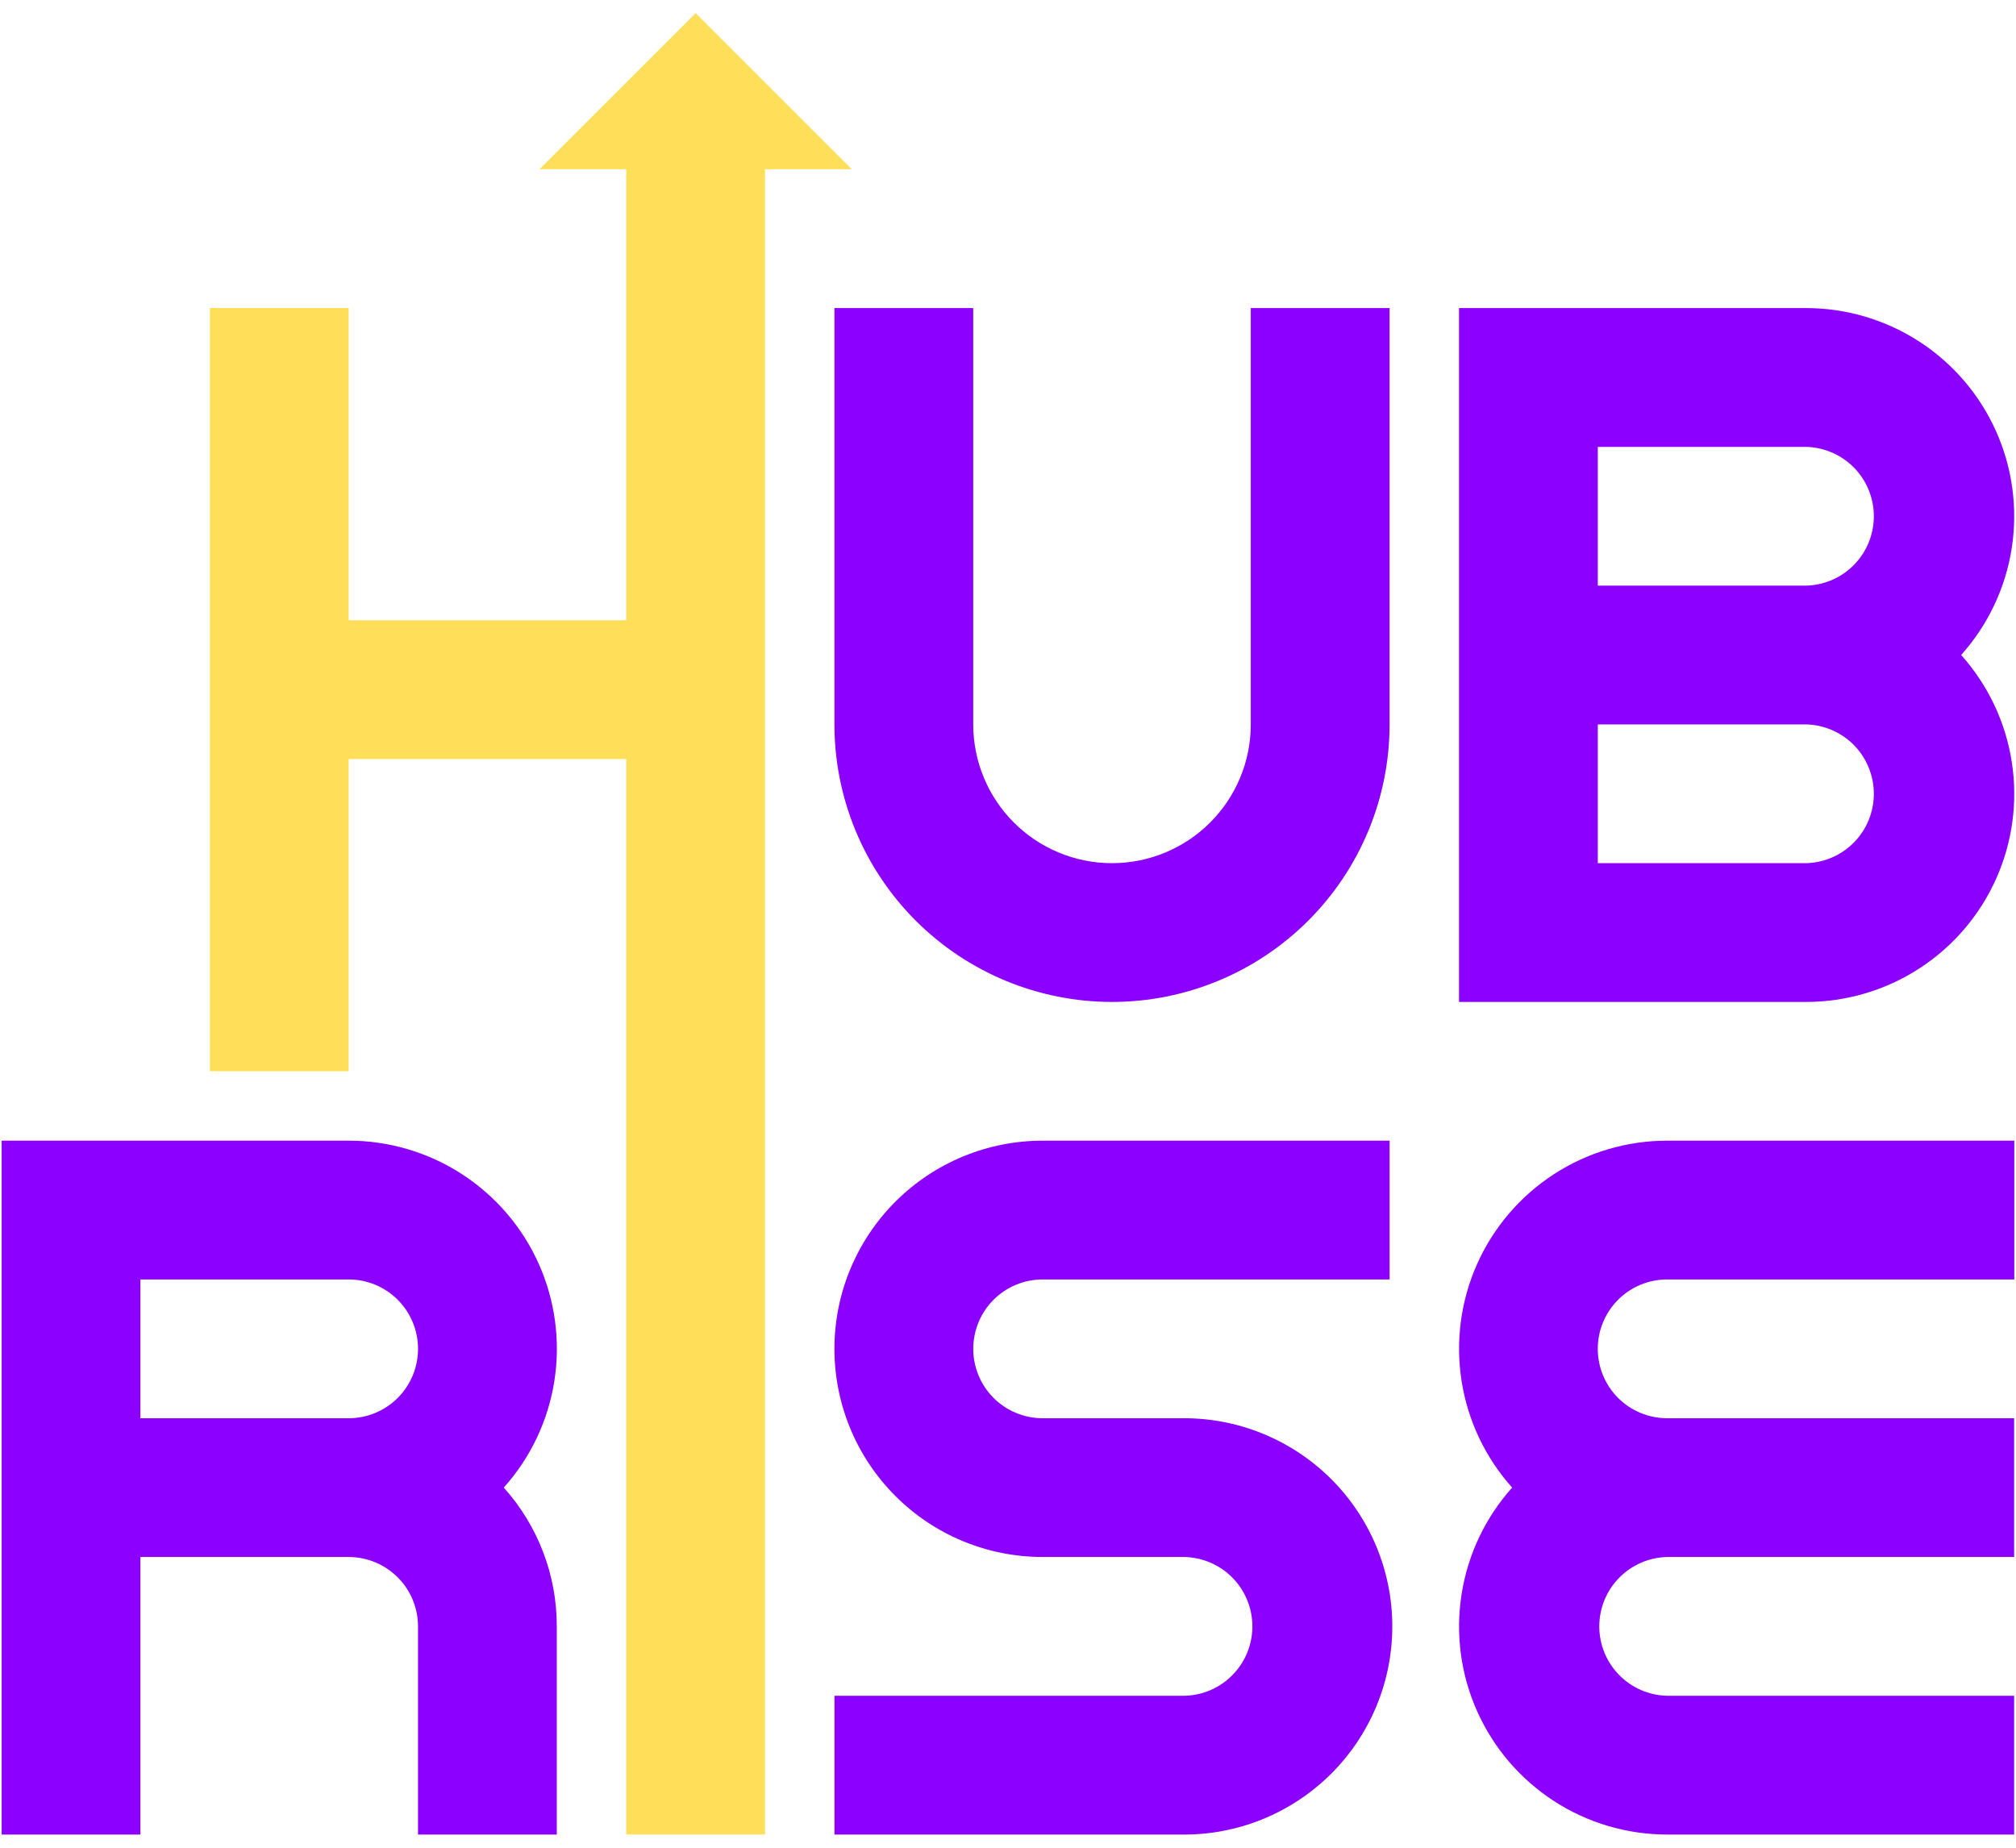 <?xml version="1.0" encoding="UTF-8"?>
<svg xmlns="http://www.w3.org/2000/svg" width="72" height="66" viewBox="0 0 72 66" fill="none">
  <g clip-path="url(#clip0_970_366)">
    <path d="M30.421 6.045H27.323V65.528H22.366V27.112H12.453V38.264H7.496V11.002H12.453V22.155H22.366V6.045H19.268L24.845 0.469L30.421 6.045Z" fill="#FFDF5A"></path>
    <path d="M17.992 53.136C18.95 52.067 19.578 50.743 19.799 49.325C20.021 47.906 19.827 46.454 19.241 45.143C18.655 43.833 17.702 42.72 16.497 41.939C15.292 41.158 13.887 40.743 12.451 40.744H0.059V65.529H5.015V55.615H12.451C13.108 55.615 13.738 55.877 14.203 56.341C14.668 56.806 14.929 57.436 14.929 58.093V65.529H19.885V58.093C19.889 56.264 19.214 54.498 17.992 53.136ZM12.451 50.659H5.015V45.701H12.451C13.108 45.701 13.739 45.962 14.204 46.427C14.669 46.892 14.93 47.522 14.93 48.18C14.93 48.837 14.669 49.468 14.204 49.933C13.739 50.398 13.108 50.659 12.451 50.659Z" fill="#8B00FF"></path>
    <path d="M57.063 48.18C57.063 48.837 57.324 49.467 57.788 49.932C58.253 50.397 58.883 50.658 59.541 50.659H71.933V55.615H59.541C58.893 55.63 58.277 55.898 57.824 56.361C57.371 56.824 57.117 57.446 57.117 58.094C57.117 58.742 57.371 59.364 57.824 59.827C58.277 60.29 58.893 60.558 59.541 60.572H71.933V65.529H59.541C58.105 65.528 56.701 65.113 55.497 64.332C54.293 63.55 53.341 62.438 52.756 61.127C52.17 59.817 51.977 58.365 52.199 56.947C52.42 55.529 53.048 54.206 54.005 53.136C53.048 52.067 52.42 50.743 52.199 49.325C51.977 47.906 52.171 46.454 52.757 45.143C53.343 43.833 54.296 42.72 55.501 41.939C56.706 41.158 58.111 40.743 59.547 40.744H71.939V45.701H59.547C59.221 45.7 58.898 45.764 58.597 45.888C58.295 46.012 58.021 46.195 57.791 46.425C57.56 46.655 57.377 46.929 57.252 47.23C57.127 47.531 57.063 47.854 57.063 48.18Z" fill="#8B00FF"></path>
    <path d="M34.759 48.18C34.759 48.837 35.02 49.467 35.484 49.932C35.949 50.397 36.579 50.658 37.236 50.659H42.193C43.178 50.646 44.155 50.829 45.068 51.197C45.981 51.565 46.812 52.11 47.513 52.802C48.214 53.494 48.77 54.318 49.15 55.226C49.53 56.135 49.725 57.109 49.725 58.094C49.725 59.078 49.53 60.053 49.15 60.962C48.77 61.87 48.214 62.694 47.513 63.386C46.812 64.077 45.981 64.623 45.068 64.991C44.155 65.359 43.178 65.542 42.193 65.529H29.802V60.572H42.193C42.523 60.58 42.852 60.521 43.159 60.4C43.466 60.279 43.746 60.097 43.982 59.866C44.218 59.635 44.406 59.36 44.534 59.055C44.662 58.751 44.728 58.424 44.728 58.094C44.728 57.764 44.662 57.437 44.534 57.132C44.406 56.828 44.218 56.552 43.982 56.321C43.746 56.09 43.466 55.909 43.159 55.788C42.852 55.667 42.523 55.608 42.193 55.615H37.236C36.26 55.615 35.293 55.423 34.391 55.05C33.489 54.676 32.669 54.128 31.979 53.438C31.288 52.747 30.741 51.928 30.367 51.025C29.993 50.123 29.801 49.156 29.801 48.18C29.801 47.203 29.993 46.236 30.367 45.334C30.741 44.432 31.288 43.612 31.979 42.922C32.669 42.231 33.489 41.684 34.391 41.31C35.293 40.937 36.26 40.744 37.236 40.744H49.629V45.701H37.236C36.579 45.701 35.949 45.962 35.484 46.427C35.02 46.892 34.759 47.523 34.759 48.18Z" fill="#8B00FF"></path>
    <path d="M70.041 23.396C70.998 22.327 71.626 21.003 71.847 19.584C72.068 18.166 71.874 16.714 71.288 15.404C70.702 14.093 69.749 12.98 68.545 12.2C67.34 11.419 65.935 11.004 64.5 11.004H52.107V35.789H64.5C65.936 35.789 67.341 35.374 68.546 34.594C69.751 33.813 70.704 32.7 71.29 31.39C71.876 30.079 72.07 28.627 71.848 27.208C71.627 25.79 70.999 24.466 70.041 23.396ZM64.5 30.832H57.064V25.875H64.5C65.147 25.89 65.764 26.157 66.217 26.62C66.67 27.084 66.923 27.706 66.923 28.354C66.923 29.002 66.67 29.624 66.217 30.087C65.764 30.55 65.147 30.817 64.5 30.832ZM64.5 20.919H57.064V15.962H64.5C65.147 15.976 65.764 16.244 66.217 16.707C66.67 17.17 66.923 17.792 66.923 18.44C66.923 19.088 66.67 19.71 66.217 20.173C65.764 20.637 65.147 20.904 64.5 20.919Z" fill="#8B00FF"></path>
    <path d="M49.628 11.004V25.875C49.628 28.505 48.583 31.026 46.724 32.885C44.865 34.744 42.343 35.789 39.714 35.789C37.085 35.789 34.563 34.744 32.704 32.885C30.845 31.026 29.801 28.505 29.801 25.875V11.004H34.758V25.875C34.758 27.19 35.28 28.451 36.209 29.38C37.139 30.31 38.4 30.832 39.714 30.832C41.029 30.832 42.29 30.31 43.219 29.38C44.149 28.451 44.671 27.19 44.671 25.875V11.004H49.628Z" fill="#8B00FF"></path>
  </g>
  <defs>
    <clipPath id="clip0_970_366">
      <rect width="72" height="66" fill="white"></rect>
    </clipPath>
  </defs>
</svg>
